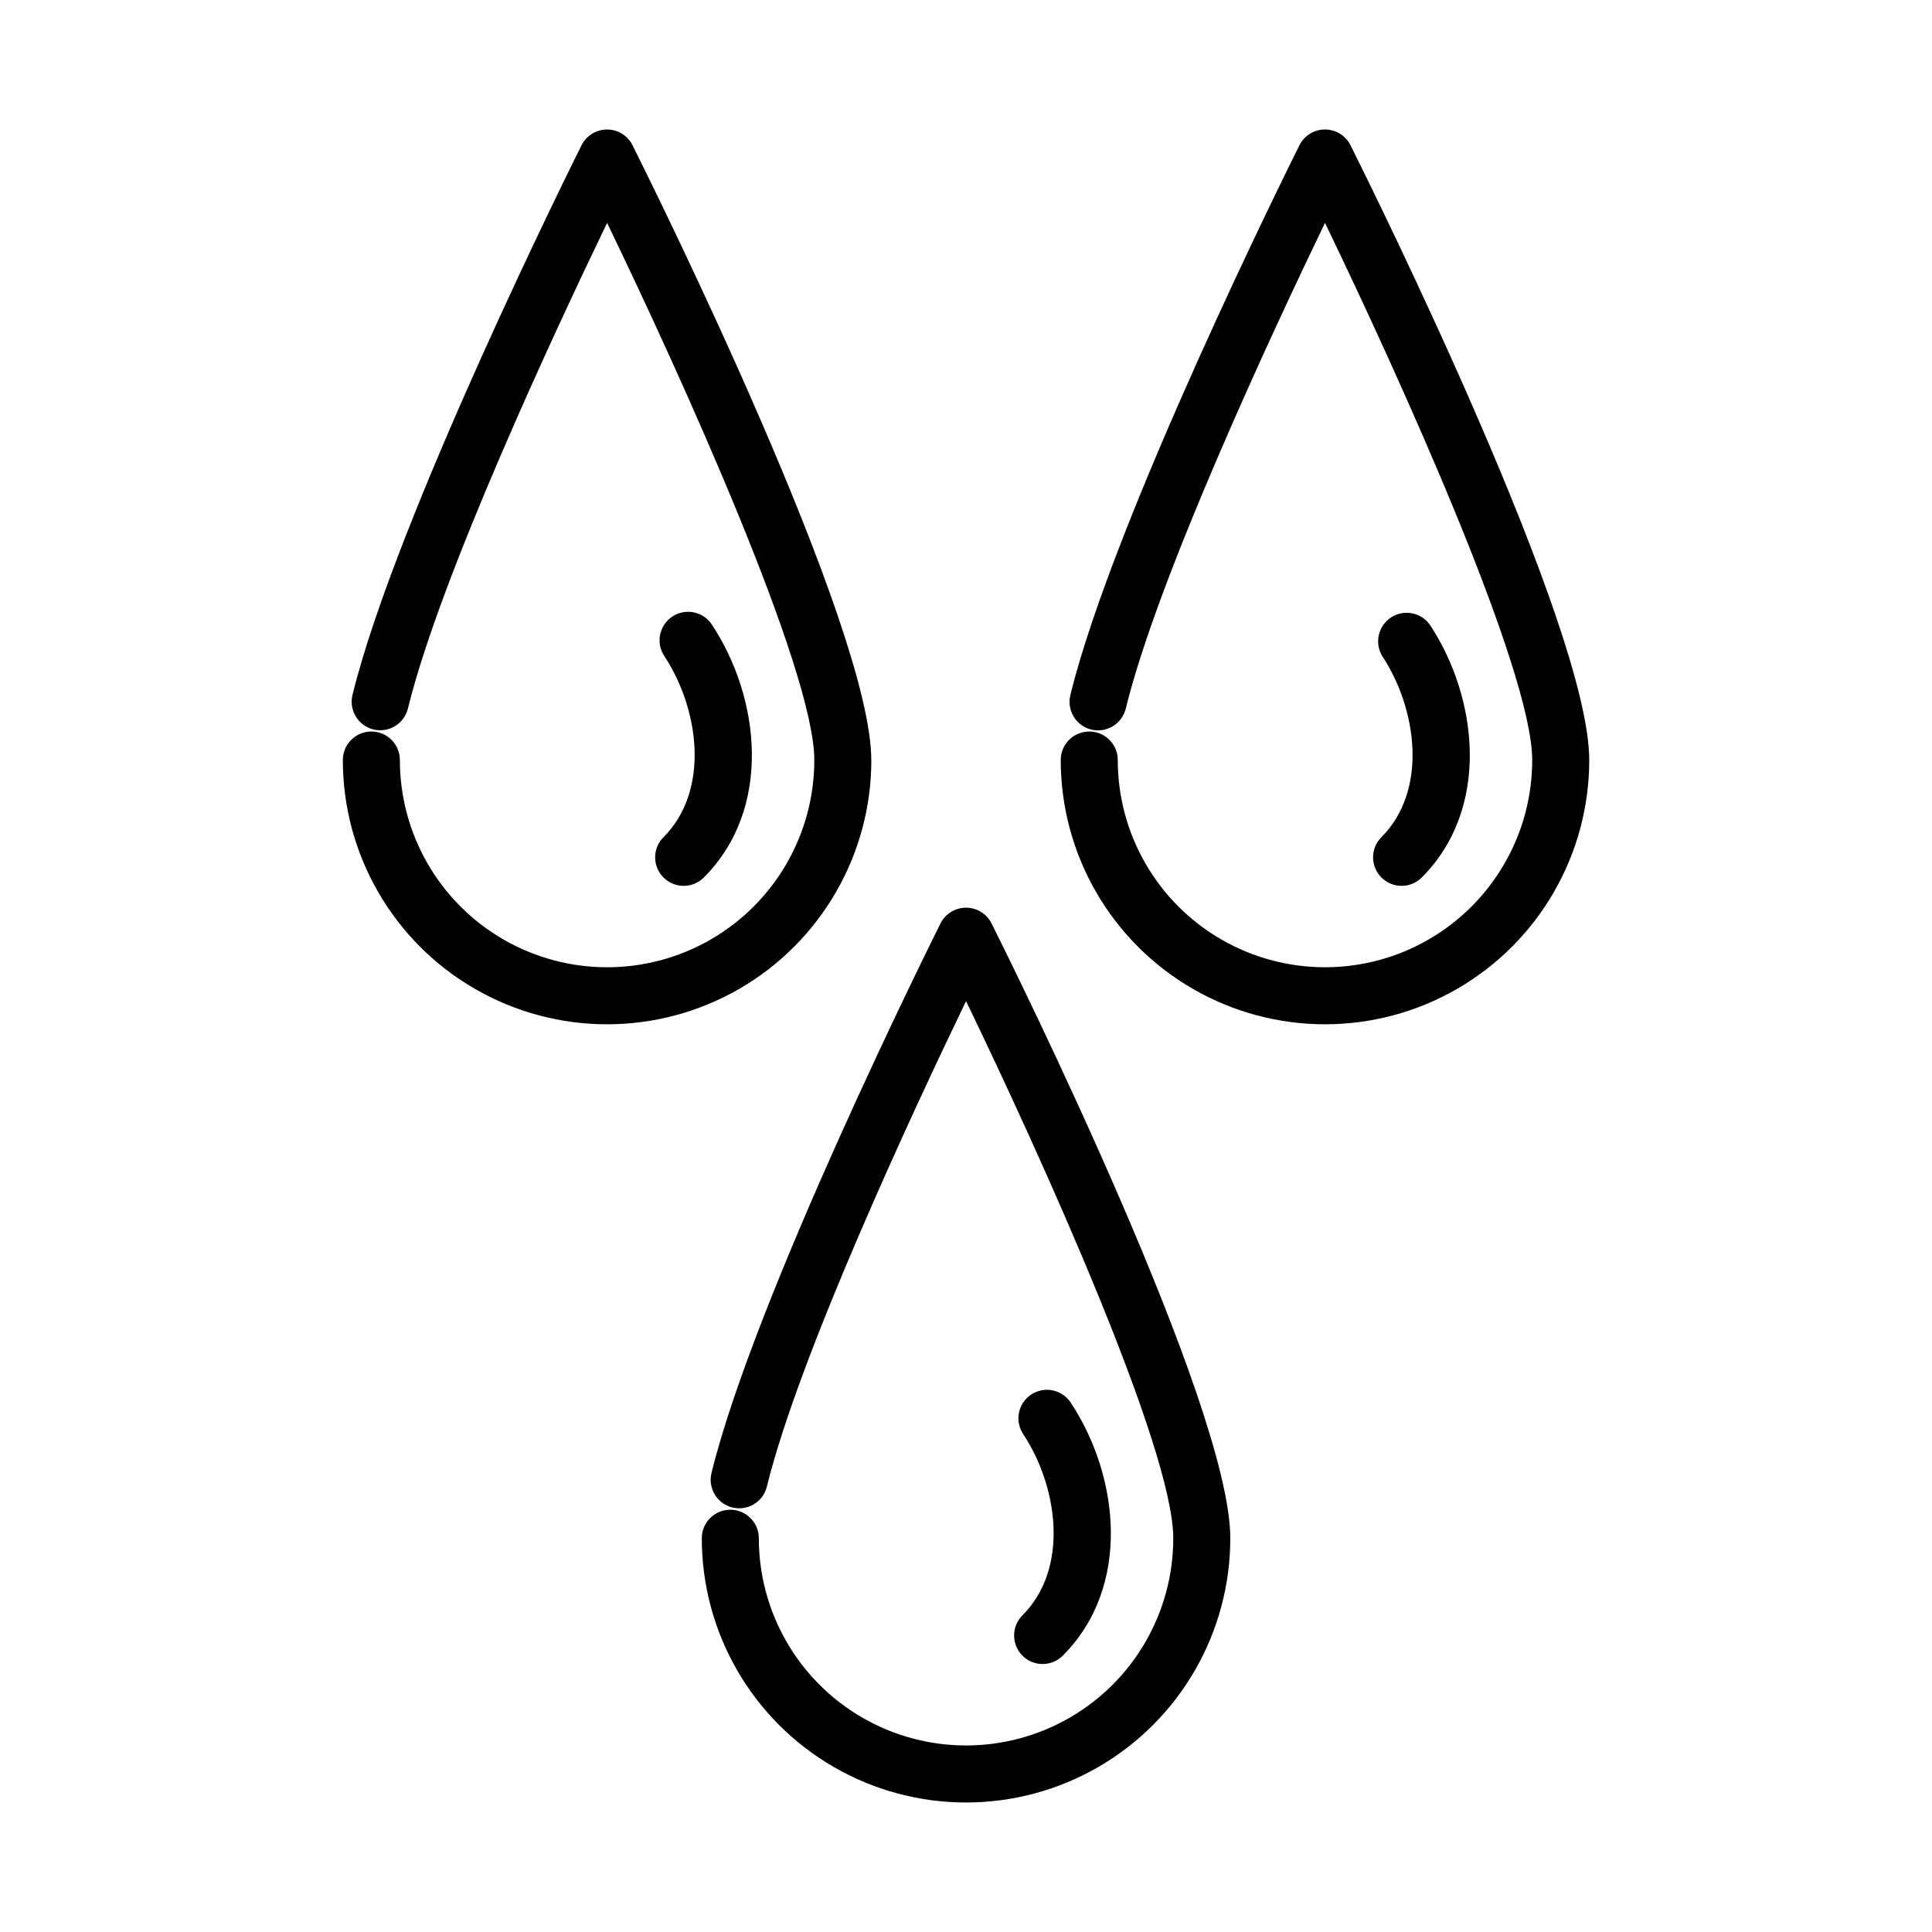 <?xml version="1.0" encoding="UTF-8"?>
<!-- Uploaded to: ICON Repo, www.iconrepo.com, Generator: ICON Repo Mixer Tools -->
<svg fill="#000000" width="800px" height="800px" version="1.1" viewBox="144 144 512 512" xmlns="http://www.w3.org/2000/svg">
 <g>
  <path d="m374.9 345.42c0-35.266-56.793-149.96-63.27-162.92h0.004c-1.281-2.562-3.898-4.18-6.762-4.18s-5.484 1.617-6.762 4.18c-2.016 4.031-49.238 98.828-60.695 145.67-0.992 4.055 1.492 8.148 5.547 9.141 4.059 0.988 8.148-1.492 9.141-5.547 8.531-34.891 39.07-100.26 52.785-128.69 19.891 41.16 54.914 118.55 54.914 142.35v-0.004c0 19.621-10.469 37.75-27.457 47.559-16.992 9.809-37.926 9.809-54.914 0-16.992-9.809-27.461-27.938-27.461-47.559 0-4.172-3.383-7.559-7.555-7.559-4.176 0-7.559 3.387-7.559 7.559 0 25.02 13.348 48.137 35.016 60.648 21.668 12.508 48.363 12.508 70.027 0 21.668-12.512 35.016-35.629 35.016-60.648z"/>
  <path d="m319.83 376.55c2.953 2.949 7.734 2.949 10.688 0 18.262-18.289 14.953-47.484 2.238-66.871h-0.004c-1.078-1.723-2.805-2.938-4.789-3.371-1.984-0.434-4.059-0.051-5.758 1.062-1.699 1.117-2.879 2.867-3.269 4.859-0.395 1.992 0.031 4.062 1.184 5.738 9.133 13.93 12.137 35.453-0.297 47.906h-0.004c-2.938 2.953-2.934 7.727 0.012 10.676z"/>
  <path d="m495.12 178.32c-2.859-0.004-5.481 1.613-6.758 4.176-2.016 4.031-49.238 98.828-60.695 145.67-0.488 1.949-0.18 4.016 0.859 5.734 1.039 1.723 2.723 2.961 4.676 3.438 1.953 0.48 4.016 0.16 5.734-0.891 1.715-1.047 2.941-2.734 3.41-4.691 8.535-34.891 39.074-100.26 52.789-128.69 19.891 41.16 54.914 118.55 54.914 142.35h0.004c0 19.617-10.469 37.746-27.461 47.559-16.988 9.809-37.922 9.809-54.914 0-16.992-9.812-27.457-27.941-27.457-47.559 0-4.176-3.383-7.559-7.559-7.559-4.172 0-7.555 3.383-7.555 7.559 0 25.02 13.348 48.137 35.016 60.645 21.664 12.512 48.359 12.512 70.027 0 21.668-12.508 35.016-35.625 35.016-60.645 0-35.266-56.789-149.96-63.262-162.92h-0.004c-1.281-2.57-3.91-4.188-6.781-4.18z"/>
  <path d="m510.09 376.55c2.949 2.949 7.734 2.949 10.688 0 18.262-18.293 14.949-47.488 2.231-66.871-2.328-3.391-6.938-4.301-10.375-2.043-3.441 2.254-4.445 6.844-2.262 10.332 9.141 13.926 12.137 35.453-0.293 47.906-2.938 2.953-2.934 7.727 0.012 10.676z"/>
  <path d="m400 384.55c-2.863 0-5.481 1.617-6.762 4.176-2.016 4.031-49.238 98.828-60.695 145.67-0.969 4.047 1.516 8.113 5.555 9.102 4.039 0.988 8.117-1.473 9.125-5.508 8.535-34.891 39.074-100.26 52.789-128.69 19.891 41.16 54.914 118.55 54.914 142.35l0.004-0.004c0 19.621-10.469 37.75-27.457 47.559-16.992 9.812-37.926 9.812-54.918 0-16.988-9.809-27.457-27.938-27.457-47.559 0-4.172-3.383-7.555-7.555-7.555-4.176 0-7.559 3.383-7.559 7.555 0 25.02 13.348 48.141 35.016 60.648 21.668 12.512 48.359 12.512 70.027 0 21.668-12.508 35.016-35.629 35.016-60.648 0-35.266-56.789-149.96-63.262-162.92v0.004c-1.285-2.57-3.91-4.191-6.781-4.184z"/>
  <path d="m414.96 582.77c2.949 2.949 7.734 2.949 10.684 0 18.27-18.289 14.957-47.484 2.238-66.867v0.004c-1.07-1.738-2.797-2.973-4.789-3.414-1.992-0.445-4.082-0.062-5.789 1.055-1.707 1.121-2.887 2.883-3.277 4.887-0.387 2.004 0.055 4.078 1.219 5.754 9.141 13.93 12.141 35.457-0.297 47.906-2.938 2.953-2.934 7.731 0.012 10.676z"/>
 </g>
</svg>